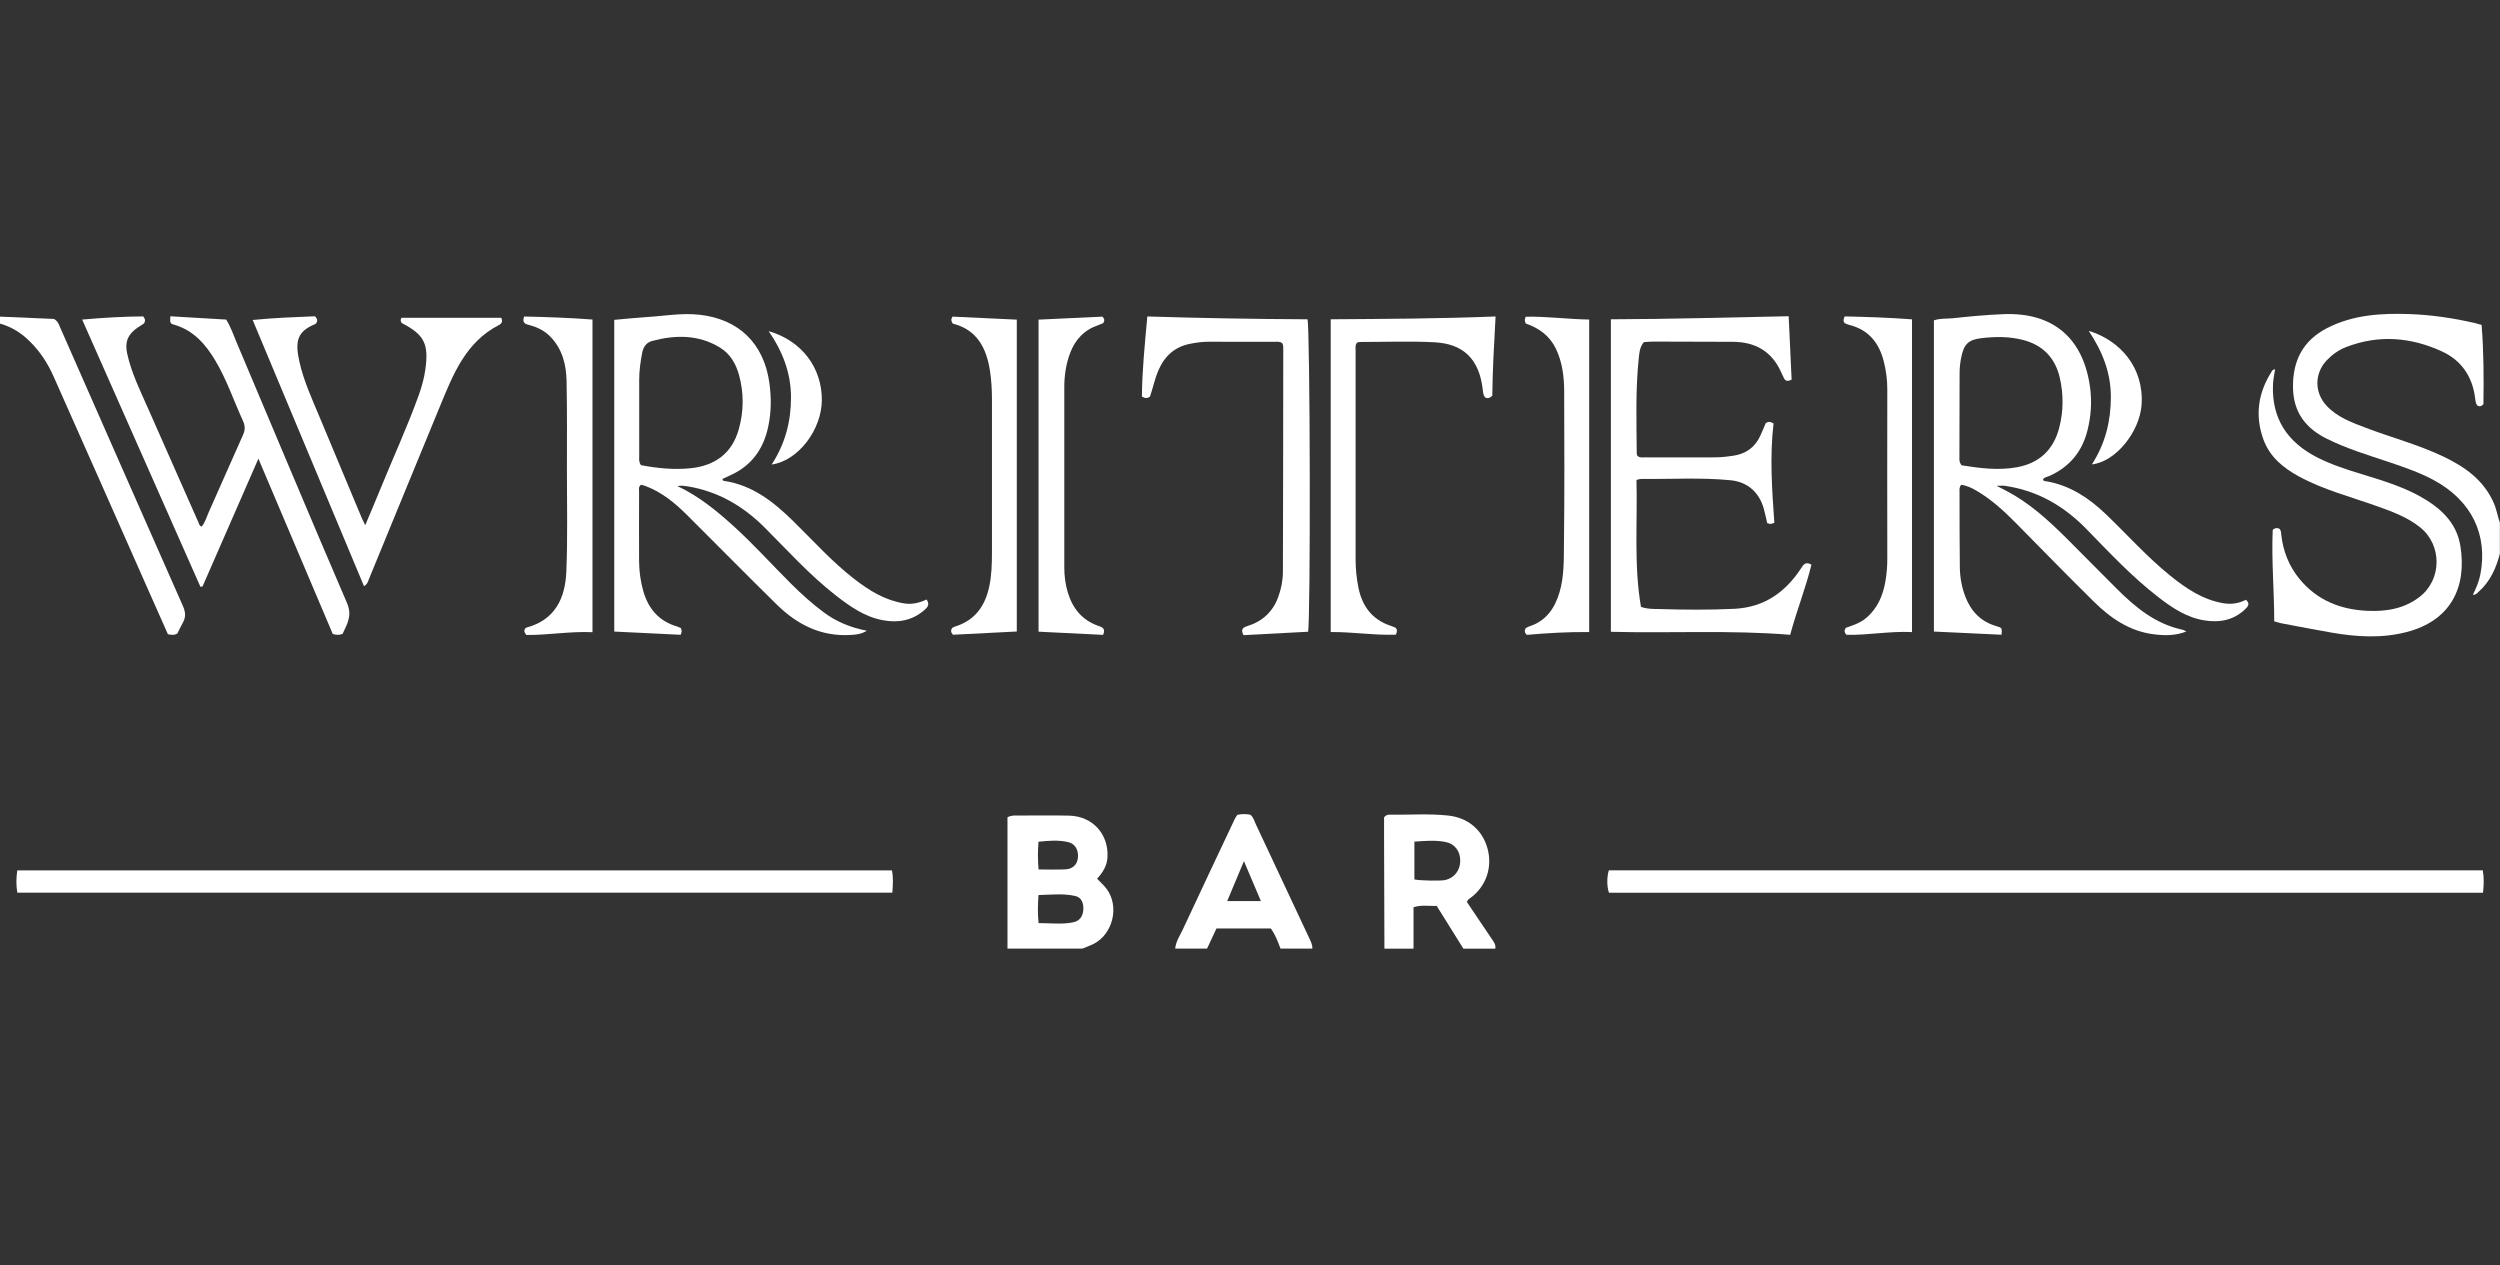 <svg width="164" height="83" viewBox="0 0 164 83" fill="none" xmlns="http://www.w3.org/2000/svg">
<rect x="0" y="0" width="164" height="83" fill="#333333" stroke="none"/>
<g clip-path="url(#clip0_72237_6321)">
<path d="M164 36.283C163.754 37.272 163.349 38.165 162.564 38.851C162.489 38.919 162.432 39.022 162.22 39.022C162.436 38.582 162.614 38.162 162.705 37.715C163.227 35.09 162.136 32.847 159.686 31.514C158.75 31.006 157.75 30.658 156.742 30.321C155.367 29.859 153.974 29.442 152.663 28.794C151.25 28.097 150.443 27.048 150.42 25.415C150.398 23.658 151.08 22.336 152.652 21.525C154.364 20.643 156.224 20.537 158.099 20.605C159.538 20.658 160.958 20.87 162.364 21.196C162.492 21.226 162.621 21.264 162.792 21.313C162.936 23.067 162.936 24.813 162.913 26.514C162.765 26.677 162.644 26.681 162.504 26.597C162.394 26.446 162.386 26.26 162.364 26.086C162.182 24.684 161.458 23.635 160.189 23.052C158.144 22.112 156.027 21.942 153.886 22.775C153.402 22.965 152.985 23.268 152.625 23.646C151.826 24.495 151.818 25.737 152.61 26.601C153.322 27.378 154.288 27.718 155.235 28.078C156.905 28.711 158.64 29.169 160.258 29.938C161.682 30.612 162.928 31.484 163.591 32.995C163.777 33.415 163.841 33.862 163.992 34.29V36.287L164 36.283Z" fill="white"/>
<path d="M66.091 62.23V53.609C66.401 53.461 66.617 53.502 66.826 53.499C67.932 53.499 69.034 53.48 70.14 53.506C71.678 53.544 72.735 54.718 72.651 56.237C72.621 56.809 72.326 57.256 71.969 57.643C72.197 57.885 72.428 58.082 72.602 58.321C73.443 59.457 73.011 61.268 71.75 61.915C71.507 62.04 71.25 62.124 70.996 62.23H66.087H66.091ZM68.132 60.556C68.935 60.556 69.674 60.654 70.405 60.502C70.848 60.412 71.049 60.078 71.068 59.647C71.087 59.249 70.943 58.874 70.557 58.783C69.765 58.593 68.954 58.696 68.125 58.715C68.079 59.37 68.064 59.931 68.132 60.559V60.556ZM68.129 57.037C68.765 57.037 69.337 57.059 69.905 57.029C70.386 57.002 70.67 56.703 70.712 56.264C70.757 55.76 70.538 55.355 70.079 55.245C69.447 55.093 68.803 55.147 68.125 55.218C68.076 55.825 68.076 56.385 68.129 57.033V57.037Z" fill="white"/>
<path d="M90.818 62.23C90.811 59.803 90.803 57.371 90.795 54.943C90.795 54.477 90.795 54.015 90.795 53.613C90.932 53.462 91.038 53.439 91.144 53.443C92.428 53.462 93.716 53.363 94.996 53.499C96.288 53.636 97.235 54.428 97.576 55.643C97.92 56.863 97.507 58.109 96.507 58.871C96.413 58.943 96.292 58.988 96.227 59.17C96.754 59.95 97.303 60.761 97.848 61.575C97.981 61.776 98.144 61.965 98.091 62.234H96C95.42 61.303 94.837 60.374 94.25 59.431C93.739 59.446 93.265 59.344 92.727 59.515V62.234H90.818V62.23ZM92.78 57.689C93.148 57.776 94.534 57.795 94.811 57.73C95.401 57.59 95.784 57.105 95.792 56.48C95.799 55.848 95.443 55.355 94.829 55.234C94.163 55.105 93.489 55.158 92.784 55.212V57.685L92.78 57.689Z" fill="white"/>
<path d="M0 20.771C1.208 20.821 2.417 20.874 3.549 20.923C3.803 21.082 3.86 21.279 3.936 21.457C6.621 27.556 9.303 33.658 12 39.756C12.178 40.158 12.201 40.491 11.985 40.866C11.848 41.101 11.742 41.351 11.636 41.559C11.424 41.681 11.25 41.65 11.015 41.605C10.625 40.726 10.227 39.832 9.83 38.938C7.723 34.184 5.625 29.427 3.508 24.681C3.133 23.836 2.633 23.063 1.962 22.404C1.402 21.843 0.761 21.442 0 21.226V20.771Z" fill="white"/>
<path d="M77.091 62.23C77.136 61.764 77.401 61.381 77.591 60.976C78.72 58.552 79.864 56.135 81.004 53.718C81.049 53.623 81.114 53.54 81.167 53.457C81.466 53.385 81.75 53.392 82.023 53.446C82.235 53.616 82.284 53.862 82.386 54.078C83.549 56.552 84.708 59.029 85.867 61.502C85.977 61.733 86.102 61.961 86.091 62.23H84C83.833 61.764 83.651 61.305 83.367 60.908H79.799C79.587 61.362 79.382 61.798 79.182 62.23H77.091ZM82.716 59.112C82.337 58.218 81.996 57.415 81.602 56.491C81.201 57.446 80.864 58.252 80.504 59.112H82.716Z" fill="white"/>
<path d="M128.64 31.813C128.523 31.987 128.542 32.127 128.546 32.26C128.546 33.907 128.546 35.555 128.565 37.203C128.572 37.869 128.69 38.525 128.932 39.154C129.303 40.112 129.951 40.782 130.958 41.074C131.337 41.184 131.337 41.191 131.303 41.638C129.841 41.57 128.375 41.498 126.864 41.43V21.017C127.284 20.869 127.701 20.919 128.099 20.877C129.212 20.759 130.326 20.65 131.447 20.608C134.682 20.483 136.686 22.184 137.114 25.456C137.235 26.396 137.167 27.328 136.936 28.241C136.587 29.634 135.758 30.634 134.436 31.225C134.292 31.29 134.106 31.294 134.015 31.46C134.072 31.589 134.197 31.566 134.292 31.581C135.796 31.854 137.004 32.65 138.091 33.68C139.527 35.047 140.841 36.536 142.39 37.782C143.413 38.604 144.481 39.328 145.815 39.566C146.36 39.665 146.864 39.589 147.333 39.343C147.614 39.597 147.481 39.771 147.307 39.941C146.549 40.684 145.621 40.858 144.618 40.699C143.458 40.517 142.511 39.885 141.606 39.188C139.875 37.854 138.386 36.26 136.864 34.699C135.386 33.184 133.633 32.169 131.508 31.869C131.375 31.85 131.239 31.869 130.977 31.869C131.258 32.017 131.443 32.112 131.629 32.206C133.11 32.983 134.33 34.089 135.504 35.252C136.629 36.373 137.743 37.506 138.868 38.631C140.102 39.862 141.428 40.949 143.201 41.316C143.254 41.328 143.303 41.366 143.428 41.426C142.682 41.718 141.977 41.695 141.277 41.608C139.697 41.407 138.455 40.551 137.36 39.472C135.636 37.775 133.947 36.04 132.246 34.316C131.458 33.517 130.636 32.76 129.659 32.191C129.349 32.01 129.023 31.85 128.652 31.805L128.64 31.813ZM128.686 30.525C129.856 30.71 131.08 30.877 132.318 30.65C133.792 30.381 134.716 29.494 135.087 28.051C135.368 26.968 135.371 25.862 135.121 24.775C134.818 23.472 134.004 22.627 132.686 22.294C131.792 22.066 130.879 22.078 129.977 22.184C129.099 22.286 128.822 22.604 128.652 23.468C128.583 23.809 128.549 24.154 128.549 24.502C128.549 26.316 128.542 28.127 128.538 29.941C128.538 30.119 128.508 30.305 128.682 30.525H128.686Z" fill="white"/>
<path d="M60.784 39.328C61.03 39.676 60.814 39.873 60.61 40.044C59.826 40.714 58.909 40.87 57.924 40.688C56.705 40.464 55.731 39.764 54.784 39.025C53.098 37.703 51.67 36.116 50.163 34.608C48.758 33.203 47.114 32.237 45.125 31.907C45.008 31.889 44.886 31.873 44.765 31.862C44.663 31.855 44.561 31.862 44.443 31.889C45.845 32.548 47.019 33.51 48.151 34.54C49.466 35.733 50.644 37.051 51.901 38.301C52.58 38.976 53.284 39.612 54.053 40.18C54.867 40.783 55.78 41.165 56.867 41.377C56.466 41.62 56.114 41.635 55.765 41.654C53.845 41.764 52.288 40.964 50.962 39.665C48.973 37.714 47.026 35.726 45.049 33.764C44.273 32.995 43.432 32.301 42.39 31.9C42.28 31.858 42.163 31.828 42.061 31.798C41.864 31.927 41.924 32.108 41.924 32.264C41.92 33.775 41.917 35.286 41.924 36.798C41.928 37.464 42.015 38.123 42.197 38.767C42.523 39.923 43.216 40.741 44.401 41.093C44.489 41.12 44.568 41.161 44.667 41.203C44.686 41.271 44.716 41.343 44.72 41.411C44.72 41.468 44.689 41.521 44.655 41.642C43.216 41.57 41.776 41.502 40.295 41.43V20.983C41 20.923 41.67 20.847 42.348 20.805C43.523 20.737 44.689 20.517 45.879 20.646C48.47 20.93 50.117 22.54 50.473 25.131C50.606 26.101 50.598 27.059 50.39 28.014C50.076 29.464 49.299 30.552 47.92 31.173C47.742 31.252 47.568 31.339 47.401 31.415C47.383 31.521 47.447 31.536 47.504 31.548C49.356 31.824 50.735 32.911 52.019 34.169C53.348 35.468 54.587 36.866 56.072 38.006C57.038 38.748 58.057 39.381 59.303 39.582C59.841 39.669 60.314 39.544 60.792 39.324L60.784 39.328ZM42.045 30.514C43.098 30.714 44.212 30.832 45.326 30.714C46.898 30.544 48.011 29.748 48.458 28.18C48.795 26.995 48.807 25.794 48.481 24.601C48.276 23.855 47.89 23.195 47.208 22.786C45.807 21.945 44.307 21.961 42.784 22.366C42.401 22.468 42.197 22.76 42.125 23.154C42.015 23.733 41.932 24.313 41.932 24.904C41.932 26.593 41.932 28.286 41.932 29.976C41.932 30.139 41.901 30.309 42.049 30.514H42.045Z" fill="white"/>
<path d="M118.83 37.041C118.451 38.59 117.86 40.063 117.436 41.643C113.519 41.321 109.617 41.548 105.674 41.446V20.946C109.572 20.934 113.432 20.821 117.337 20.745C117.405 22.203 117.47 23.575 117.53 24.904C117.246 25.048 117.114 24.98 117.027 24.806C116.958 24.669 116.894 24.533 116.833 24.397C116.224 23.044 115.144 22.434 113.689 22.423C111.947 22.412 110.205 22.408 108.462 22.408C108.254 22.408 108.042 22.431 107.841 22.442C107.557 22.768 107.538 23.162 107.5 23.525C107.284 25.605 107.356 27.692 107.371 29.775C107.371 29.817 107.398 29.863 107.413 29.9C107.564 30.048 107.758 30.003 107.932 30.003C109.447 30.003 110.962 30.014 112.477 30.003C112.898 30.003 113.326 29.953 113.742 29.889C114.549 29.764 115.136 29.328 115.477 28.582C115.61 28.294 115.727 28.003 115.837 27.749C116.008 27.654 116.136 27.647 116.345 27.779C116.091 29.923 116.239 32.113 116.398 34.294C116.261 34.34 116.208 34.374 116.152 34.37C116.08 34.37 116.011 34.336 115.928 34.317C115.849 33.984 115.788 33.658 115.697 33.34C115.383 32.268 114.614 31.609 113.519 31.503C111.568 31.313 109.614 31.442 107.663 31.416C107.591 31.416 107.519 31.446 107.352 31.484C107.428 34.26 107.171 37.048 107.648 39.809C108.064 39.961 108.451 39.946 108.818 39.953C110.466 40.003 112.117 40.018 113.769 39.938C115.731 39.844 117.121 38.855 118.159 37.268C118.303 37.048 118.443 36.813 118.833 37.044L118.83 37.041Z" fill="white"/>
<path d="M162.871 57.094C162.958 57.594 162.939 58.052 162.886 58.563H105.549C105.409 58.181 105.401 57.552 105.538 57.094H162.871Z" fill="white"/>
<path d="M1.136 58.56C1.053 58.064 1.061 57.605 1.133 57.098H58.511C58.61 57.583 58.572 58.045 58.538 58.56H1.136Z" fill="white"/>
<path d="M13.231 34.544C13.454 34.278 13.542 33.938 13.682 33.627C14.439 31.93 15.182 30.225 15.943 28.528C16.087 28.21 16.087 27.934 15.943 27.619C15.337 26.301 14.879 24.919 14.133 23.665C13.489 22.585 12.704 21.676 11.436 21.305C11.144 21.218 11.155 21.191 11.174 20.748C12.386 20.82 13.598 20.892 14.837 20.964C15.14 21.441 15.314 21.975 15.53 22.483C17.939 28.176 20.322 33.884 22.765 39.562C23.129 40.407 22.754 40.964 22.474 41.581C22.258 41.669 22.091 41.661 21.829 41.589C20.239 37.843 18.625 34.036 16.951 30.089C15.693 32.964 14.492 35.718 13.288 38.468C13.242 38.475 13.193 38.487 13.148 38.494C10.572 32.684 8.004 26.873 5.39 20.964C6.811 20.839 8.125 20.763 9.394 20.756C9.545 20.941 9.538 21.066 9.447 21.218C9.314 21.305 9.159 21.4 9.011 21.502C8.383 21.937 8.178 22.445 8.341 23.187C8.617 24.453 9.189 25.608 9.708 26.782C10.814 29.286 11.92 31.786 13.027 34.29C13.068 34.381 13.079 34.498 13.227 34.544H13.231Z" fill="white"/>
<path d="M23.958 34.456C24.311 33.615 24.625 32.884 24.924 32.146C25.773 30.059 26.72 28.013 27.481 25.892C27.674 25.35 27.826 24.797 27.905 24.225C28.136 22.559 27.829 21.949 26.36 21.195C26.265 21.078 26.261 20.953 26.337 20.846H32.875C32.977 21.017 32.955 21.206 32.742 21.316C30.542 22.441 29.723 24.566 28.86 26.657C27.299 30.43 25.758 34.206 24.204 37.983C24.144 38.131 24.117 38.309 23.879 38.456C21.451 32.653 19.034 26.866 16.576 20.991C18.015 20.846 19.36 20.801 20.659 20.748C20.845 20.93 20.833 21.066 20.746 21.203C20.716 21.225 20.697 21.252 20.67 21.263C19.489 21.744 19.348 22.403 19.636 23.706C19.92 24.998 20.481 26.195 20.985 27.407C21.89 29.585 22.803 31.759 23.712 33.934C23.769 34.07 23.841 34.203 23.962 34.46L23.958 34.456Z" fill="white"/>
<path d="M149.189 40.772C149.193 38.753 149 36.745 149.091 34.757C149.246 34.616 149.375 34.628 149.507 34.673C149.648 34.783 149.636 34.942 149.651 35.09C149.776 36.166 150.155 37.139 150.848 37.98C152.004 39.385 153.538 39.991 155.307 40.071C156.541 40.124 157.727 39.934 158.738 39.147C160.197 38.01 160.208 35.757 158.765 34.597C157.935 33.931 156.954 33.571 155.969 33.219C154.231 32.597 152.432 32.139 150.799 31.249C149.761 30.684 148.882 29.953 148.473 28.809C147.916 27.256 148.132 25.775 149.011 24.389C149.057 24.317 149.094 24.222 149.246 24.23C149.197 24.552 149.125 24.87 149.11 25.192C149 27.438 150.041 29.003 152.007 30.006C152.928 30.476 153.909 30.791 154.894 31.094C156.197 31.495 157.507 31.878 158.708 32.537C160.045 33.272 161.148 34.237 161.401 35.817C161.837 38.525 160.769 40.719 157.863 41.465C156.231 41.885 154.591 41.783 152.951 41.499C151.848 41.309 150.75 41.094 149.648 40.885C149.515 40.859 149.39 40.813 149.193 40.76L149.189 40.772Z" fill="white"/>
<path d="M85.811 41.442C84.383 41.517 82.97 41.593 81.576 41.665C81.349 41.245 81.583 41.146 81.849 41.063C82.822 40.756 83.496 40.131 83.849 39.173C84.049 38.631 84.159 38.063 84.159 37.487C84.174 32.62 84.178 27.756 84.182 22.889C84.182 22.752 84.189 22.616 84.106 22.502C83.936 22.385 83.746 22.423 83.568 22.423C82.129 22.423 80.689 22.423 79.25 22.419C78.852 22.419 78.466 22.476 78.08 22.551C77.076 22.745 76.409 23.343 76.004 24.267C75.75 24.847 75.629 25.476 75.436 26.025C75.254 26.139 75.129 26.139 74.909 26.017C74.924 24.309 75.099 22.57 75.265 20.76C78.818 20.87 82.303 20.93 85.769 20.945C85.947 21.332 85.981 40.896 85.807 41.442H85.811Z" fill="white"/>
<path d="M98.11 20.764C98.007 22.578 97.913 24.305 97.894 25.96C97.704 26.142 97.579 26.139 97.432 26.078C97.284 25.915 97.288 25.699 97.261 25.491C97.023 23.578 96.015 22.548 94.098 22.453C92.466 22.37 90.829 22.434 89.193 22.434C89.136 22.434 89.076 22.46 89.03 22.472C88.882 22.639 88.928 22.828 88.928 23.002C88.928 27.567 88.928 32.131 88.928 36.695C88.928 37.317 88.989 37.934 89.11 38.54C89.356 39.756 90 40.639 91.216 41.048C91.329 41.086 91.439 41.135 91.538 41.173C91.67 41.298 91.663 41.423 91.568 41.635C90.174 41.684 88.757 41.453 87.295 41.461V20.945C90.89 20.919 94.451 20.907 98.11 20.76V20.764Z" fill="white"/>
<path d="M34.523 41.65C34.371 41.472 34.375 41.358 34.447 41.233C34.474 41.215 34.508 41.177 34.549 41.165C36.428 40.658 37.08 39.222 37.152 37.498C37.242 35.279 37.19 33.055 37.19 30.836C37.19 28.885 37.208 26.934 37.167 24.987C37.144 23.93 36.898 22.919 36.129 22.112C35.739 21.703 35.261 21.464 34.724 21.324C34.485 21.264 34.227 21.199 34.383 20.764C35.845 20.794 37.33 20.847 38.867 20.961V41.472C37.386 41.404 35.951 41.669 34.53 41.654L34.523 41.65Z" fill="white"/>
<path d="M68.129 20.968C69.587 20.9 70.97 20.836 72.322 20.771C72.47 20.923 72.466 21.048 72.371 21.196C72.277 21.234 72.171 21.287 72.057 21.325C71.133 21.635 70.53 22.271 70.193 23.177C69.928 23.893 69.818 24.635 69.818 25.4C69.818 29.343 69.818 33.287 69.818 37.234C69.818 37.783 69.886 38.321 70.042 38.843C70.356 39.908 70.985 40.688 72.064 41.063C72.303 41.147 72.546 41.226 72.364 41.647C70.985 41.578 69.58 41.51 68.129 41.438V20.968Z" fill="white"/>
<path d="M125.424 41.464C123.955 41.392 122.527 41.68 121.129 41.642C120.97 41.464 120.981 41.343 121.087 41.184C121.527 41.025 122.008 40.885 122.402 40.555C123.178 39.907 123.534 39.044 123.693 38.082C123.769 37.62 123.807 37.154 123.807 36.684C123.799 32.968 123.803 29.252 123.807 25.532C123.807 24.911 123.727 24.297 123.572 23.695C123.265 22.494 122.583 21.638 121.33 21.32C121.212 21.29 121.106 21.237 121.015 21.203C120.913 21.074 120.909 20.964 121.015 20.756C122.439 20.79 123.909 20.832 125.428 20.949V41.46L125.424 41.464Z" fill="white"/>
<path d="M104.254 41.462C102.845 41.45 101.477 41.53 100.159 41.647C99.996 41.484 100.004 41.359 100.087 41.208C100.152 41.174 100.227 41.121 100.311 41.094C101.417 40.742 101.989 39.916 102.303 38.859C102.61 37.829 102.584 36.761 102.595 35.712C102.637 32.371 102.621 29.03 102.61 25.693C102.61 24.738 102.496 23.791 102.084 22.909C101.682 22.052 100.981 21.526 100.087 21.223C100.065 21.147 100.03 21.075 100.027 21.007C100.023 20.95 100.053 20.893 100.084 20.776C101.466 20.75 102.834 20.939 104.25 20.962V41.469L104.254 41.462Z" fill="white"/>
<path d="M62.5 21.23C62.379 21.04 62.383 20.931 62.485 20.771C63.86 20.836 65.258 20.9 66.701 20.968V41.427C65.288 41.499 63.879 41.571 62.515 41.639C62.36 41.465 62.367 41.34 62.458 41.2C62.5 41.177 62.545 41.135 62.602 41.12C64.186 40.639 64.796 39.438 64.989 37.919C65.083 37.181 65.072 36.442 65.072 35.703C65.072 32.529 65.072 29.359 65.072 26.184C65.072 25.563 65.038 24.946 64.943 24.332C64.716 22.825 64.083 21.62 62.492 21.226L62.5 21.23Z" fill="white"/>
<path d="M50.621 30.473C51.511 29.109 51.89 27.643 51.89 26.075C51.89 24.492 51.356 23.075 50.424 21.723C52.614 22.355 53.92 24.139 53.913 26.242C53.905 28.204 52.345 30.238 50.621 30.473Z" fill="white"/>
<path d="M137.022 21.703C139.064 22.324 140.651 24.097 140.488 26.548C140.371 28.298 138.814 30.29 137.227 30.465C138.11 29.097 138.469 27.635 138.473 26.059C138.477 24.461 137.928 23.067 137.022 21.707V21.703Z" fill="white"/>
</g>
<defs>
<clipPath id="clip0_72237_6321">
<rect width="164" height="82" fill="white" transform="translate(0 0.589)"/>
</clipPath>
</defs>
</svg>

